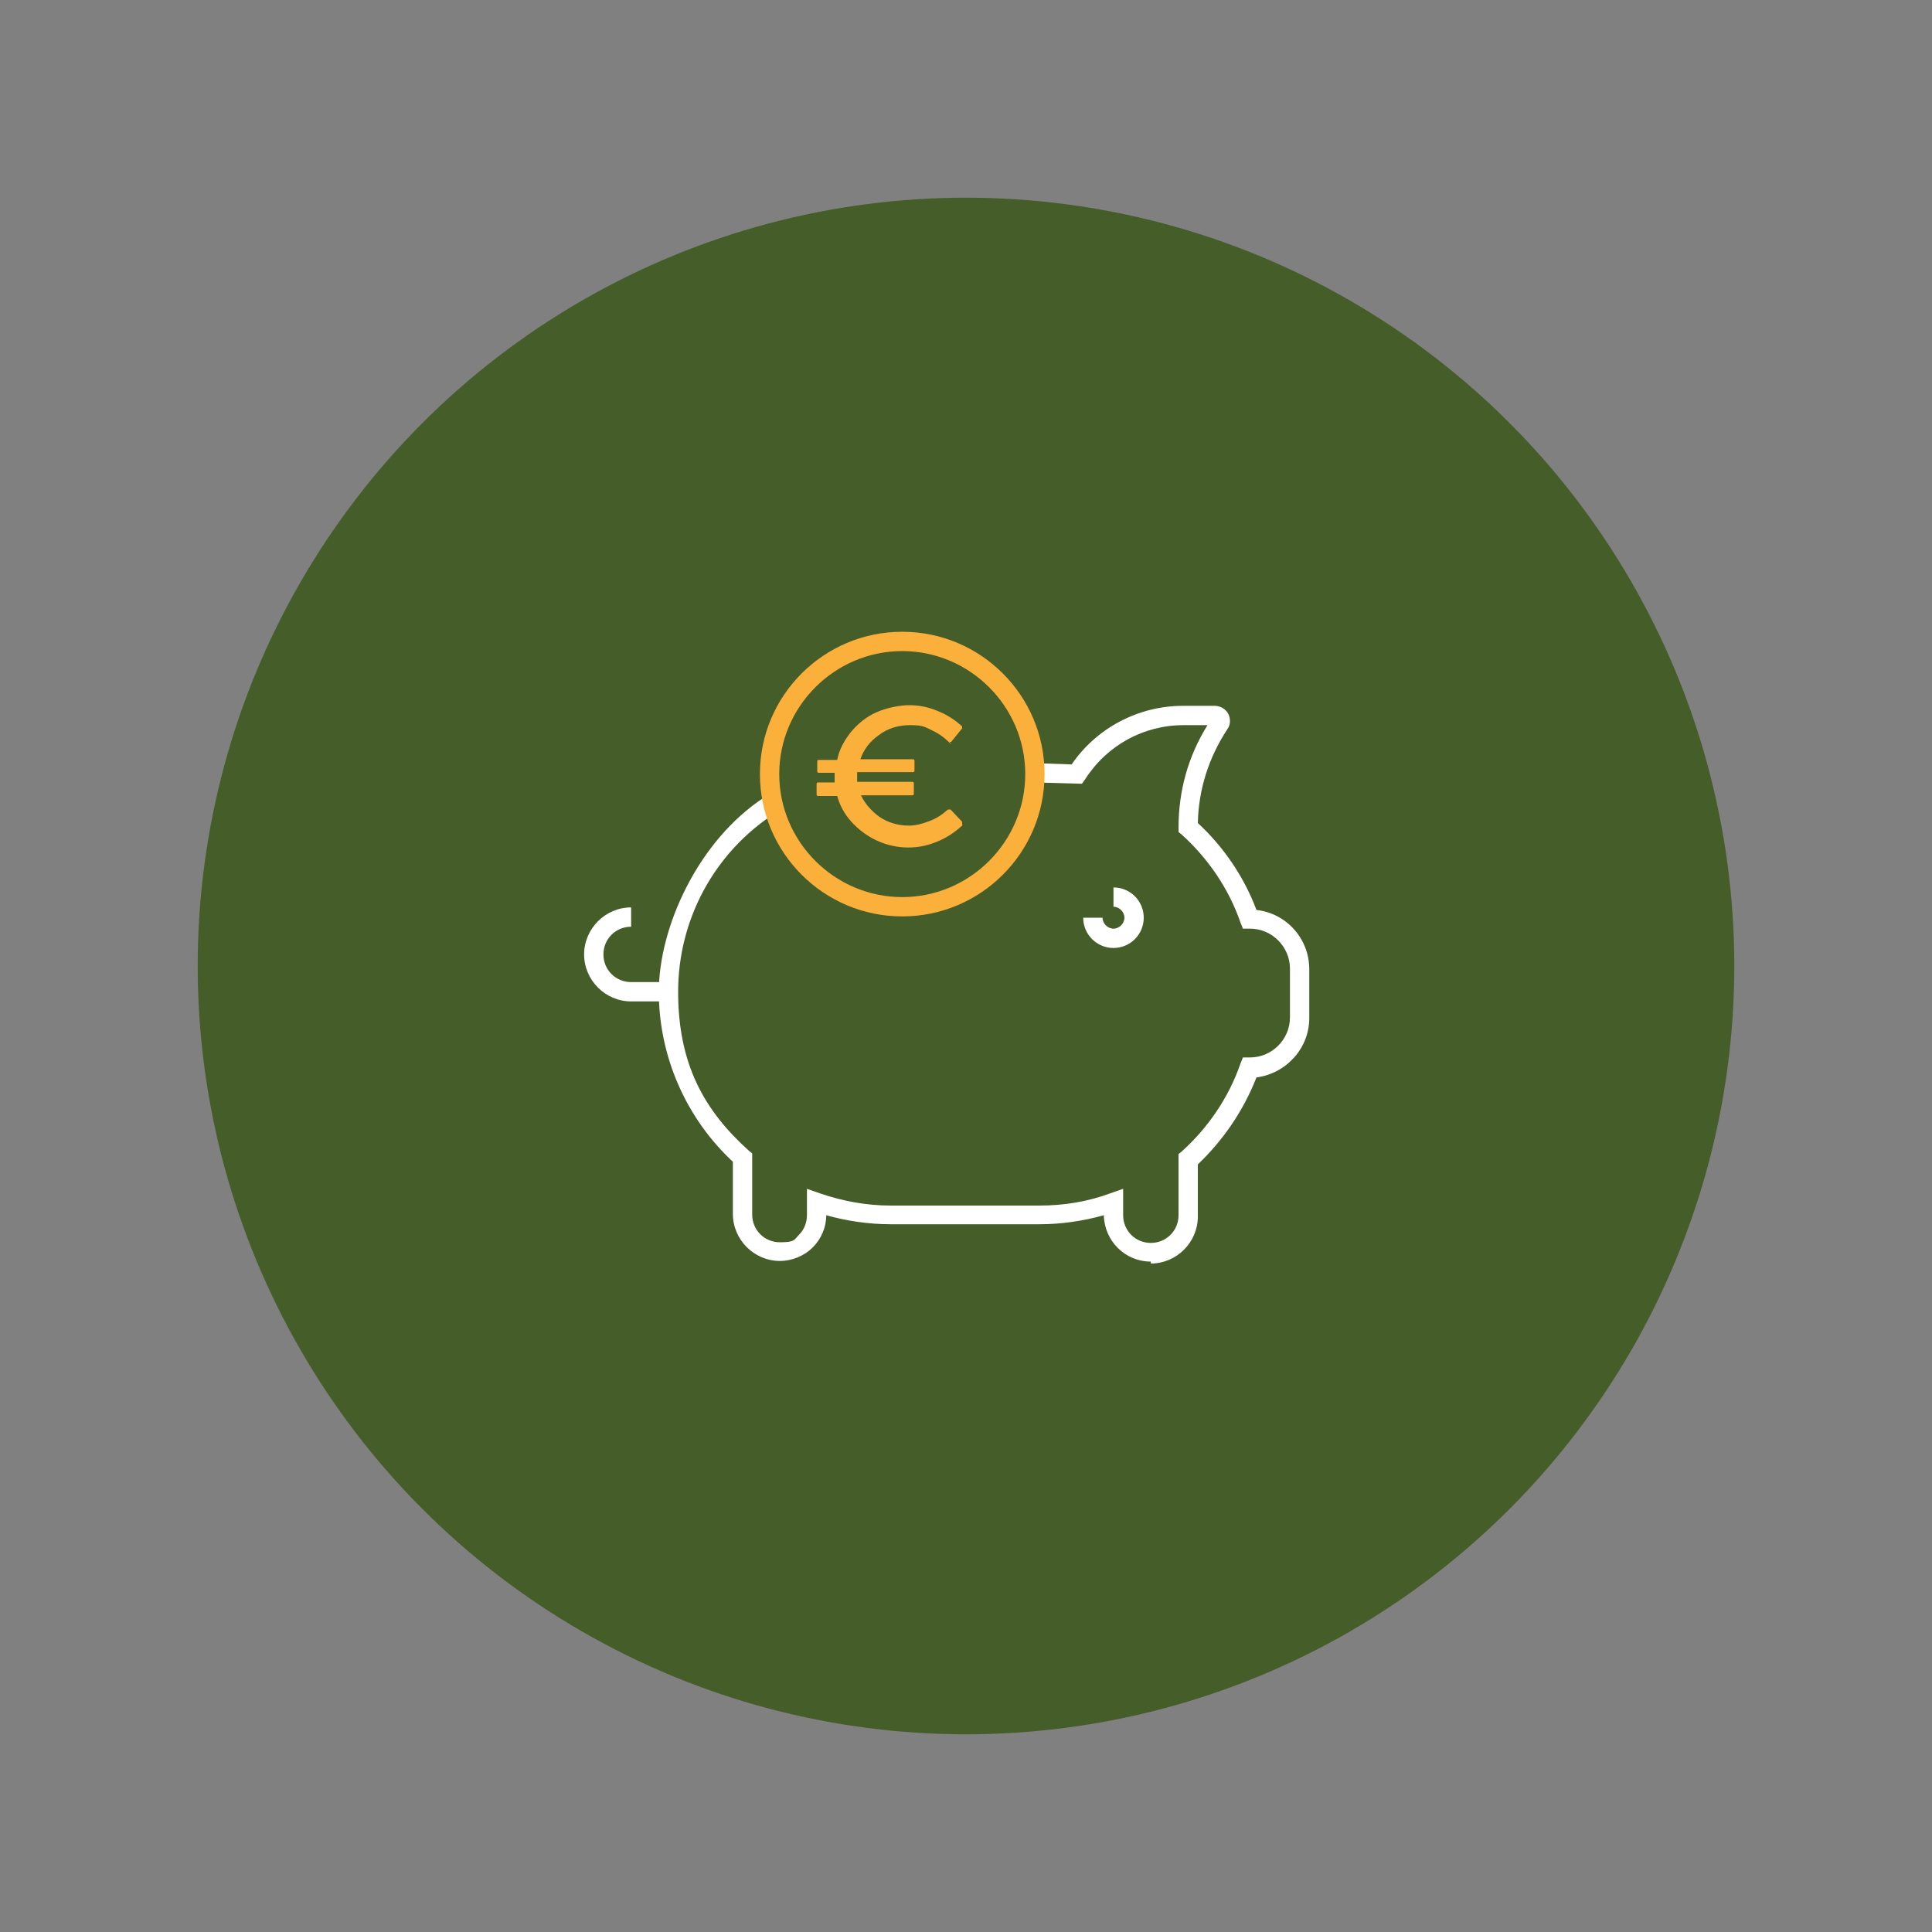 <?xml version="1.0" encoding="UTF-8"?> <svg xmlns="http://www.w3.org/2000/svg" id="Capa_1" data-name="Capa 1" version="1.1" viewBox="0 0 300 300"><rect x="0" y="0" width="300" height="300" fill="#808080" stroke="none"/><defs><style> .cls-1 { fill: #fbb03b; } .cls-1, .cls-2, .cls-3 { stroke-width: 0px; } .cls-2 { fill: #455d29; } .cls-3 { fill: #fff; } </style></defs><circle class="cls-2" cx="150" cy="150" r="119.3"></circle><g><path class="cls-3" d="M178.7,195.9c-4,0-7.2-3.2-7.3-7.2-3.2.9-6.6,1.4-10,1.4h-23.1c-3.4,0-6.8-.5-10-1.4,0,1.9-.8,3.7-2.1,5s-3.2,2.1-5.1,2.1c-4,0-7.3-3.3-7.3-7.3v-8.1c-7.3-6.8-11.5-16.4-11.5-26.4s6.1-23.5,16.4-30.2l1.6,2.5c-9.4,6.1-15,16.5-15,27.7s4,18.4,11,24.7l.5.4v9.5c0,2.4,1.9,4.3,4.3,4.3s2.2-.4,3-1.2c.8-.8,1.2-1.9,1.2-3v-4.1l2,.7c3.5,1.2,7.2,1.9,11,1.9h23.1c3.8,0,7.5-.6,11-1.9l2-.7v4.1c0,2.4,1.9,4.3,4.3,4.3s4.3-1.9,4.3-4.3v-9.5l.5-.4c4.1-3.7,7.3-8.4,9.1-13.6l.4-1h1.1c3.4,0,6.2-2.8,6.2-6.2v-7.6c0-3.4-2.8-6.2-6.2-6.2h-1.1l-.4-1c-1.8-5.2-5-9.9-9.1-13.6l-.5-.4v-.7c0-5.7,1.5-11.1,4.5-15.9h-3.7c-6.2,0-11.9,3.1-15.3,8.4l-.5.7-7.3-.2v-3c0,0,5.7.2,5.7.2,3.9-5.7,10.4-9.1,17.3-9.1h4.9c.9,0,1.7.5,2.1,1.2.4.8.4,1.7-.1,2.4-2.9,4.4-4.5,9.4-4.6,14.6,4,3.7,7.2,8.4,9.1,13.5,4.6.5,8.2,4.4,8.2,9.2v7.6c0,4.7-3.6,8.6-8.2,9.2-2,5.1-5.1,9.7-9.1,13.5v8.1c0,4-3.3,7.3-7.3,7.3Z"></path><path class="cls-3" d="M103.8,155.5h-5.8c-4,0-7.3-3.3-7.3-7.3s3.3-7.3,7.3-7.3v3c-2.4,0-4.3,1.9-4.3,4.3s1.9,4.3,4.3,4.3h5.8v3Z"></path><path class="cls-3" d="M172.9,147.2c-2.6,0-4.7-2.1-4.7-4.7h3c0,.9.8,1.7,1.7,1.7s1.7-.8,1.7-1.7-.8-1.7-1.7-1.7v-3c2.6,0,4.7,2.1,4.7,4.7s-2.1,4.7-4.7,4.7Z"></path><path class="cls-1" d="M140.1,142.3c-12.2,0-22.1-9.9-22.1-22.1s9.9-22.1,22.1-22.1,22.1,9.9,22.1,22.1-9.9,22.1-22.1,22.1ZM140.1,101.1c-10.5,0-19.1,8.6-19.1,19.1s8.6,19.1,19.1,19.1,19.1-8.6,19.1-19.1-8.6-19.1-19.1-19.1Z"></path><path class="cls-1" d="M149.4,127.6l-1.8-1.9s-.1,0-.2,0c0,0-.1,0-.2,0-.9.8-1.8,1.4-2.9,1.8-1,.4-2.1.7-3.2.7-1.7,0-3.3-.5-4.6-1.4-1.2-.9-2.2-2-2.8-3.3h8c.1,0,.2-.1.2-.2v-1.7c0-.1-.1-.2-.2-.2h-8.6c0-.3,0-.7,0-1s0-.3,0-.5h8.7c.1,0,.2-.1.2-.2v-1.6c0-.1-.1-.2-.2-.2h-8.2c.5-1.5,1.5-2.8,2.8-3.7,1.4-1.1,3.1-1.6,4.9-1.6s2.2.2,3.2.7c1.1.5,2,1.1,2.8,1.9s.1,0,.2,0c0,0,.1,0,.2,0l1.7-2.1c0-.1,0-.2,0-.3-1.1-1-2.3-1.8-3.8-2.4-1.4-.6-2.9-.9-4.4-.9s-3.5.4-5.1,1.1c-1.6.7-2.9,1.8-4,3.1-1,1.3-1.8,2.7-2.1,4.3h-2.9c-.1,0-.2.1-.2.2v1.6c0,.1.1.2.2.2h2.5c0,.1,0,.3,0,.5s0,.6,0,1h-2.6c-.1,0-.2.1-.2.2v1.7c0,.1.1.2.2.2h3c.4,1.5,1.2,2.9,2.2,4,1.1,1.2,2.4,2.2,3.9,2.9,1.5.7,3.2,1.1,4.9,1.1s3-.3,4.5-.9c1.5-.6,2.8-1.5,3.9-2.5,0,0,.1-.2,0-.3Z"></path></g></svg> 